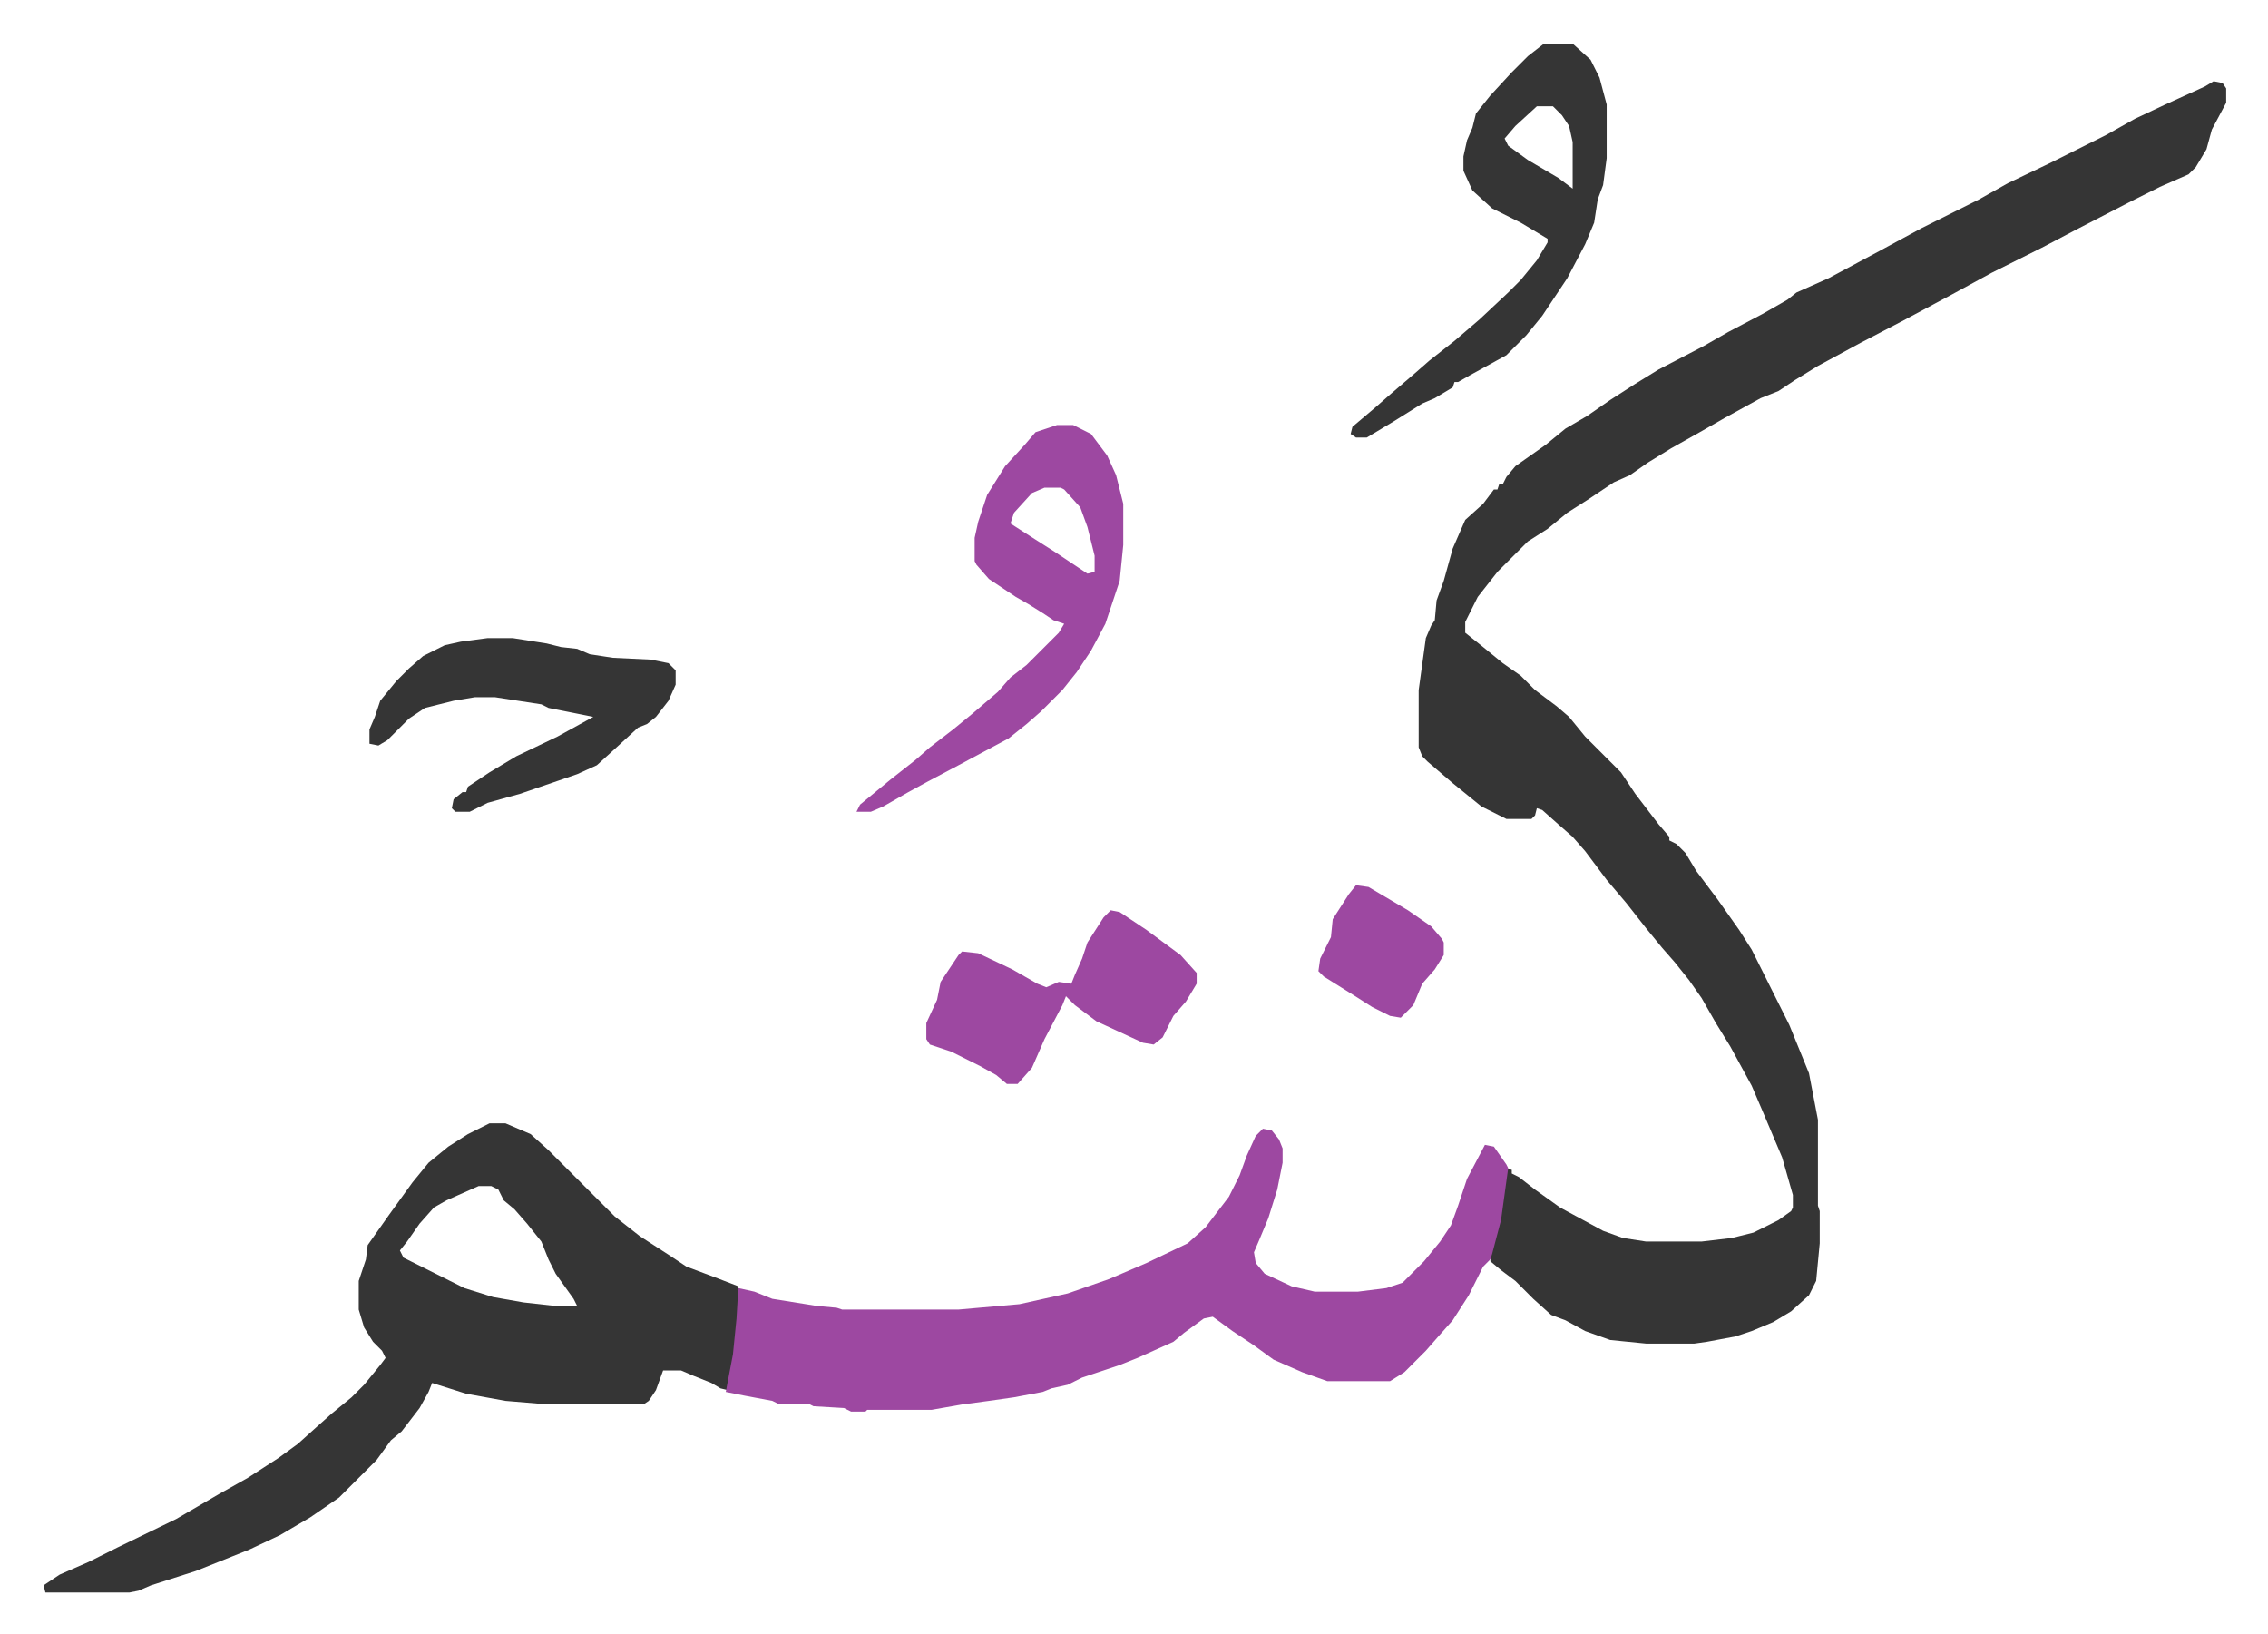 <svg xmlns="http://www.w3.org/2000/svg" role="img" viewBox="-24.36 211.64 1266.72 912.72"><path fill="#353535" id="rule_normal" d="M1212 257l5 1 2 3v8l-8 15-3 11-6 10-4 4-16 7-16 8-31 16-19 10-28 14-22 12-28 15-23 12-24 13-13 8-9 6-10 4-20 11-14 8-16 9-13 8-10 7-9 4-15 10-11 7-11 9-11 7-5 5-5 5-7 7-11 14-7 14v6l10 8 11 9 10 7 8 8 12 9 7 6 9 11 20 20 8 12 13 17 6 7v2l4 2 5 5 6 10 12 16 12 17 7 11 5 10 8 16 8 16 11 27 5 26v48l1 3v18l-2 21-4 8-10 9-10 6-12 5-9 3-16 3-7 1h-27l-20-2-14-5-11-6-8-3-10-9-10-10-8-6-6-5 1-8 4-15 4-29 3 1v2l4 2 9 7 14 10 24 13 11 4 13 2h31l17-2 12-3 14-7 7-5 1-2v-7l-6-21-11-26-6-14-12-22-8-13-8-14-7-10-8-10-7-8-9-11-11-14-11-13-12-16-7-8-8-7-9-8-3-1-1 4-2 2h-14l-14-7-16-13-14-12-3-3-2-5v-32l4-29 3-7 2-3 1-11 4-11 5-18 7-16 10-9 6-8h2l1-3h2l2-4 5-6 17-12 11-9 12-7 13-9 14-9 13-8 25-13 14-8 19-10 14-8 5-4 18-8 28-15 24-13 16-8 16-8 16-9 23-11 32-16 16-9 17-8 22-10zM249 839h9l14 6 10 9 37 37 14 11 17 11 9 6 16 6 13 5v18l-3 27-3 13-4-1-5-3-10-4-7-3h-10l-4 11-4 6-3 2h-53l-24-2-22-4-19-6-2 5-5 9-10 13-6 5-8 11-21 21-16 11-17 10-17 8-10 4-20 8-25 8-7 3-5 1H1l-1-4 9-6 16-7 16-8 33-16 24-14 16-9 17-11 11-8 10-9 9-8 11-9 7-7 9-11 3-4-2-4-5-5-5-8-3-10v-16l4-12 1-8 12-17 13-18 9-11 11-9 11-7zm-6 35l-18 8-7 4-8 9-7 10-4 5 2 4 14 7 10 5 10 5 16 5 17 3 18 2h12l-2-4-10-14-4-8-4-10-8-10-7-8-6-5-3-6-4-2z"/><path fill="#9d48a1" id="rule_ikhfa" d="M681 842l5 1 4 5 2 5v8l-3 15-5 16-5 12-3 7 1 6 5 6 15 7 13 3h24l16-2 9-3 12-12 9-11 6-9 4-11 5-15 10-19 5 1 7 10 1 2-4 29-5 19-1 3-4 4-8 16-9 14-8 9-7 8-12 12-8 5h-35l-14-5-16-7-11-8-12-8-11-8-5 1-11 8-6 5-20 9-10 4-21 7-8 4-9 2-5 2-16 3-14 2-15 2-17 3h-36l-1 1h-8l-4-2-17-1-2-1h-17l-4-2-16-3-10-2 4-21 2-20 1-17 9 2 10 4 25 4 11 1 3 1h65l34-3 27-6 23-8 21-9 23-11 10-9 13-17 6-12 4-11 5-11zM566 449h9l10 5 9 12 5 11 4 16v23l-2 20-8 24-8 15-8 12-8 10-12 12-8 7-10 8-28 15-17 9-11 6-14 8-7 3h-8l2-4 17-14 14-11 8-7 13-10 11-9 14-12 7-8 9-7 18-18 3-5-6-2-6-4-8-5-7-4-15-10-7-8-1-2v-13l2-9 2-6 3-9 10-16 11-12 6-7zm-7 35l-7 3-10 11-2 6 14 9 11 7 18 12 4-1v-9l-4-16-4-11-9-10-2-1z"/><path fill="#353535" id="rule_normal" d="M838 236h16l10 9 5 10 4 15v30l-2 15-3 8-2 13-5 12-10 19-14 21-9 11-11 11-20 11-7 4h-2l-1 3-10 6-7 3-16 10-15 9h-6l-3-2 1-4 13-11 8-7 14-12 8-7 14-11 14-12 16-15 7-7 9-11 6-10v-2l-15-9-16-8-11-10-5-11v-8l2-9 3-7 2-8 8-10 12-13 9-9zm-4 35l-12 11-6 7 2 4 11 8 17 10 8 6v-26l-2-9-4-6-5-5zM248 568h14l19 3 8 2 9 1 7 3 13 2 21 1 10 2 4 4v8l-4 9-7 9-5 4-5 2-12 11-11 10-11 5-32 11-18 5-10 5h-8l-2-2 1-5 5-4h2l1-3 12-8 15-9 23-11 20-11-25-5-4-2-26-4h-11l-12 2-16 4-9 6-12 12-5 3-5-1v-8l3-7 3-9 9-11 7-7 8-7 12-6 9-2z"/><path fill="#9d48a1" id="rule_ikhfa" d="M596 720l5 1 15 10 19 14 9 10v6l-6 10-7 8-6 12-5 4-6-1-26-12-12-9-5-5-2 5-10 19-7 16-8 9h-6l-6-5-9-5-16-8-12-4-2-3v-9l6-13 2-10 10-15 2-2 9 1 19 9 14 8 5 2 7-3 7 1 2-5 4-9 3-9 9-14zm137-14l7 1 22 13 13 9 6 7 1 2v7l-5 8-7 8-5 12-7 7-6-1-10-5-11-7-16-10-3-3 1-7 6-12 1-10 9-14z"/></svg>
